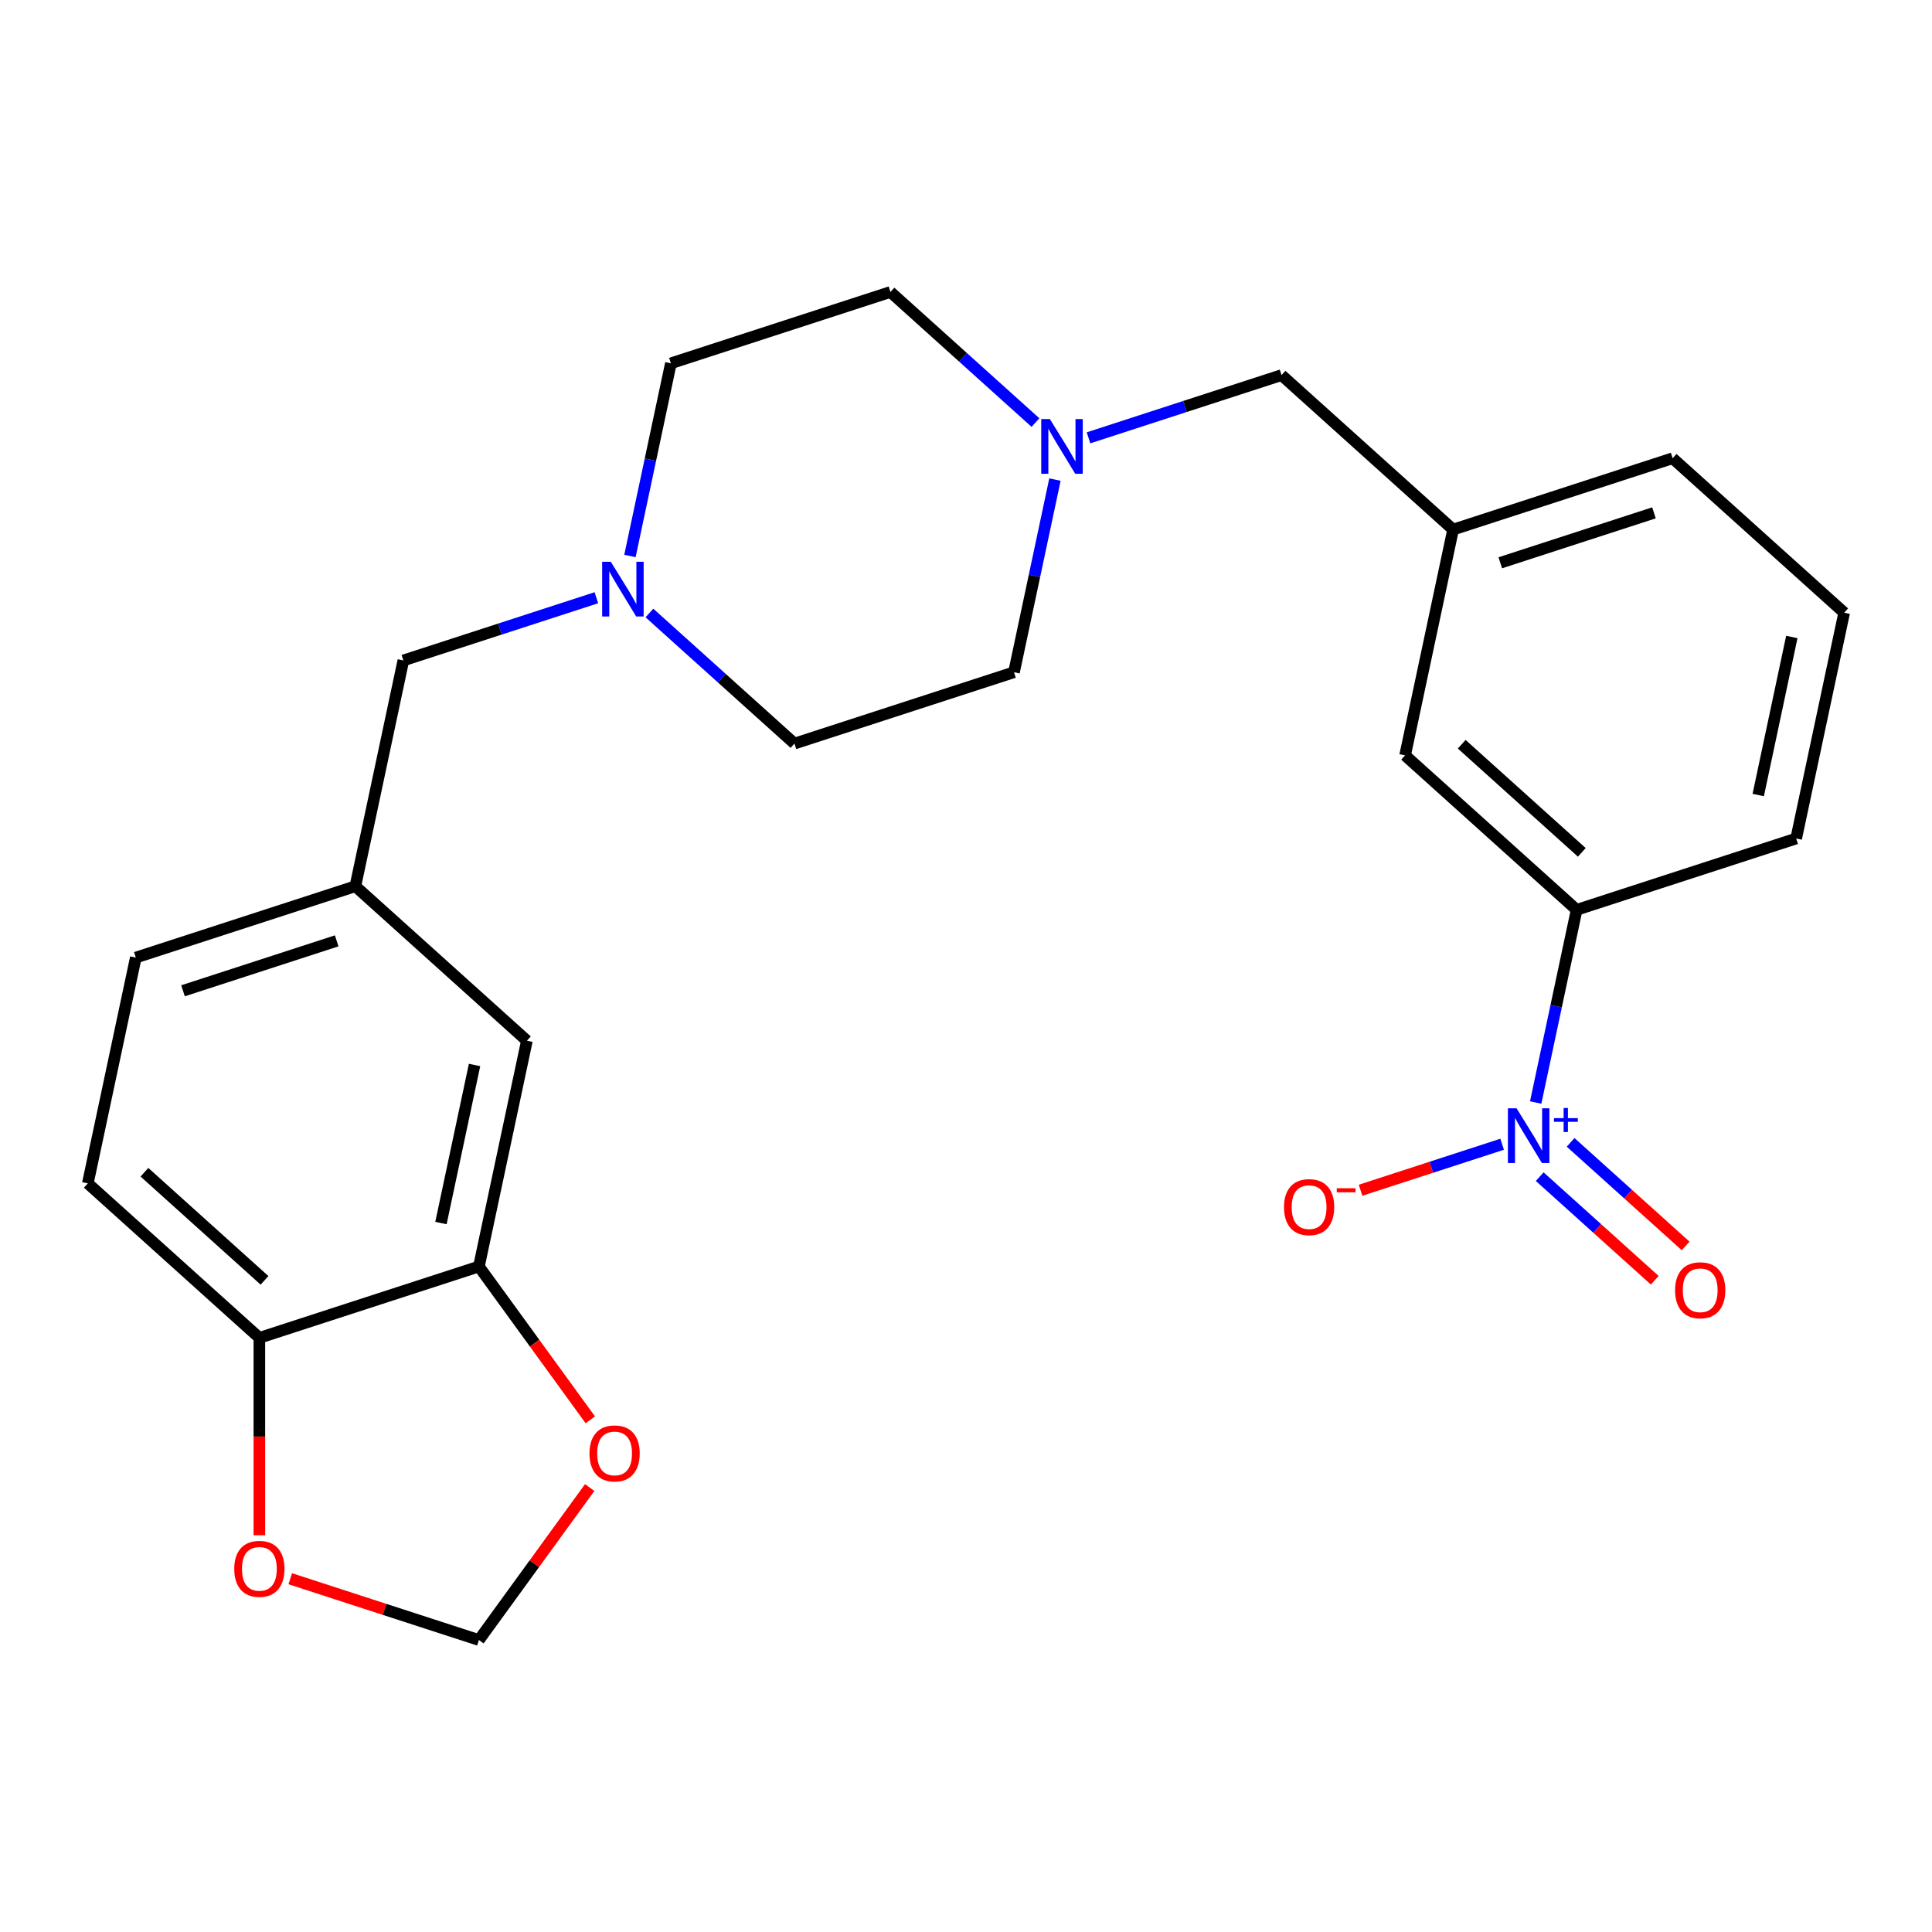 <?xml version='1.0' encoding='iso-8859-1'?>
<svg version='1.1' baseProfile='full'
              xmlns='http://www.w3.org/2000/svg'
                      xmlns:rdkit='http://www.rdkit.org/xml'
                      xmlns:xlink='http://www.w3.org/1999/xlink'
                  xml:space='preserve'
width='1000px' height='1000px' viewBox='0 0 1000 1000'>
<!-- END OF HEADER -->
<rect style='opacity:1.0;fill:#FFFFFF;stroke:none' width='1000' height='1000' x='0' y='0'> </rect>
<path class='bond-0' d='M 794.869,570.656 L 805.468,520.793' style='fill:none;fill-rule:evenodd;stroke:#0000FF;stroke-width:6px;stroke-linecap:butt;stroke-linejoin:miter;stroke-opacity:1' />
<path class='bond-0' d='M 805.468,520.793 L 816.067,470.93' style='fill:none;fill-rule:evenodd;stroke:#000000;stroke-width:6px;stroke-linecap:butt;stroke-linejoin:miter;stroke-opacity:1' />
<path class='bond-4' d='M 777.498,592.263 L 740.861,604.167' style='fill:none;fill-rule:evenodd;stroke:#0000FF;stroke-width:6px;stroke-linecap:butt;stroke-linejoin:miter;stroke-opacity:1' />
<path class='bond-4' d='M 740.861,604.167 L 704.223,616.071' style='fill:none;fill-rule:evenodd;stroke:#FF0000;stroke-width:6px;stroke-linecap:butt;stroke-linejoin:miter;stroke-opacity:1' />
<path class='bond-6' d='M 796.957,609.042 L 826.728,635.848' style='fill:none;fill-rule:evenodd;stroke:#0000FF;stroke-width:6px;stroke-linecap:butt;stroke-linejoin:miter;stroke-opacity:1' />
<path class='bond-6' d='M 826.728,635.848 L 856.498,662.654' style='fill:none;fill-rule:evenodd;stroke:#FF0000;stroke-width:6px;stroke-linecap:butt;stroke-linejoin:miter;stroke-opacity:1' />
<path class='bond-6' d='M 812.947,591.284 L 842.718,618.089' style='fill:none;fill-rule:evenodd;stroke:#0000FF;stroke-width:6px;stroke-linecap:butt;stroke-linejoin:miter;stroke-opacity:1' />
<path class='bond-6' d='M 842.718,618.089 L 872.489,644.895' style='fill:none;fill-rule:evenodd;stroke:#FF0000;stroke-width:6px;stroke-linecap:butt;stroke-linejoin:miter;stroke-opacity:1' />
<path class='bond-11' d='M 816.067,470.93 L 727.273,390.979' style='fill:none;fill-rule:evenodd;stroke:#000000;stroke-width:6px;stroke-linecap:butt;stroke-linejoin:miter;stroke-opacity:1' />
<path class='bond-11' d='M 818.738,441.178 L 756.582,385.213' style='fill:none;fill-rule:evenodd;stroke:#000000;stroke-width:6px;stroke-linecap:butt;stroke-linejoin:miter;stroke-opacity:1' />
<path class='bond-22' d='M 816.067,470.93 L 929.703,434.007' style='fill:none;fill-rule:evenodd;stroke:#000000;stroke-width:6px;stroke-linecap:butt;stroke-linejoin:miter;stroke-opacity:1' />
<path class='bond-1' d='M 336.139,317.283 L 373.672,351.078' style='fill:none;fill-rule:evenodd;stroke:#0000FF;stroke-width:6px;stroke-linecap:butt;stroke-linejoin:miter;stroke-opacity:1' />
<path class='bond-1' d='M 373.672,351.078 L 411.206,384.874' style='fill:none;fill-rule:evenodd;stroke:#000000;stroke-width:6px;stroke-linecap:butt;stroke-linejoin:miter;stroke-opacity:1' />
<path class='bond-14' d='M 308.685,309.383 L 258.73,325.615' style='fill:none;fill-rule:evenodd;stroke:#0000FF;stroke-width:6px;stroke-linecap:butt;stroke-linejoin:miter;stroke-opacity:1' />
<path class='bond-14' d='M 258.73,325.615 L 208.775,341.846' style='fill:none;fill-rule:evenodd;stroke:#000000;stroke-width:6px;stroke-linecap:butt;stroke-linejoin:miter;stroke-opacity:1' />
<path class='bond-26' d='M 326.056,287.776 L 336.655,237.913' style='fill:none;fill-rule:evenodd;stroke:#0000FF;stroke-width:6px;stroke-linecap:butt;stroke-linejoin:miter;stroke-opacity:1' />
<path class='bond-26' d='M 336.655,237.913 L 347.254,188.05' style='fill:none;fill-rule:evenodd;stroke:#000000;stroke-width:6px;stroke-linecap:butt;stroke-linejoin:miter;stroke-opacity:1' />
<path class='bond-2' d='M 563.411,226.618 L 613.366,210.386' style='fill:none;fill-rule:evenodd;stroke:#0000FF;stroke-width:6px;stroke-linecap:butt;stroke-linejoin:miter;stroke-opacity:1' />
<path class='bond-2' d='M 613.366,210.386 L 663.321,194.155' style='fill:none;fill-rule:evenodd;stroke:#000000;stroke-width:6px;stroke-linecap:butt;stroke-linejoin:miter;stroke-opacity:1' />
<path class='bond-19' d='M 535.957,218.718 L 498.424,184.922' style='fill:none;fill-rule:evenodd;stroke:#0000FF;stroke-width:6px;stroke-linecap:butt;stroke-linejoin:miter;stroke-opacity:1' />
<path class='bond-19' d='M 498.424,184.922 L 460.89,151.127' style='fill:none;fill-rule:evenodd;stroke:#000000;stroke-width:6px;stroke-linecap:butt;stroke-linejoin:miter;stroke-opacity:1' />
<path class='bond-20' d='M 546.04,248.225 L 535.441,298.088' style='fill:none;fill-rule:evenodd;stroke:#0000FF;stroke-width:6px;stroke-linecap:butt;stroke-linejoin:miter;stroke-opacity:1' />
<path class='bond-20' d='M 535.441,298.088 L 524.842,347.951' style='fill:none;fill-rule:evenodd;stroke:#000000;stroke-width:6px;stroke-linecap:butt;stroke-linejoin:miter;stroke-opacity:1' />
<path class='bond-3' d='M 247.885,655.543 L 272.727,538.67' style='fill:none;fill-rule:evenodd;stroke:#000000;stroke-width:6px;stroke-linecap:butt;stroke-linejoin:miter;stroke-opacity:1' />
<path class='bond-3' d='M 228.237,633.044 L 245.626,551.232' style='fill:none;fill-rule:evenodd;stroke:#000000;stroke-width:6px;stroke-linecap:butt;stroke-linejoin:miter;stroke-opacity:1' />
<path class='bond-7' d='M 247.885,655.543 L 276.713,695.222' style='fill:none;fill-rule:evenodd;stroke:#000000;stroke-width:6px;stroke-linecap:butt;stroke-linejoin:miter;stroke-opacity:1' />
<path class='bond-7' d='M 276.713,695.222 L 305.542,734.901' style='fill:none;fill-rule:evenodd;stroke:#FF0000;stroke-width:6px;stroke-linecap:butt;stroke-linejoin:miter;stroke-opacity:1' />
<path class='bond-27' d='M 247.885,655.543 L 134.249,692.466' style='fill:none;fill-rule:evenodd;stroke:#000000;stroke-width:6px;stroke-linecap:butt;stroke-linejoin:miter;stroke-opacity:1' />
<path class='bond-5' d='M 134.249,692.466 L 45.455,612.515' style='fill:none;fill-rule:evenodd;stroke:#000000;stroke-width:6px;stroke-linecap:butt;stroke-linejoin:miter;stroke-opacity:1' />
<path class='bond-5' d='M 136.92,662.714 L 74.764,606.749' style='fill:none;fill-rule:evenodd;stroke:#000000;stroke-width:6px;stroke-linecap:butt;stroke-linejoin:miter;stroke-opacity:1' />
<path class='bond-8' d='M 134.249,692.466 L 134.249,743.554' style='fill:none;fill-rule:evenodd;stroke:#000000;stroke-width:6px;stroke-linecap:butt;stroke-linejoin:miter;stroke-opacity:1' />
<path class='bond-8' d='M 134.249,743.554 L 134.249,794.643' style='fill:none;fill-rule:evenodd;stroke:#FF0000;stroke-width:6px;stroke-linecap:butt;stroke-linejoin:miter;stroke-opacity:1' />
<path class='bond-9' d='M 305.222,769.955 L 276.554,809.414' style='fill:none;fill-rule:evenodd;stroke:#FF0000;stroke-width:6px;stroke-linecap:butt;stroke-linejoin:miter;stroke-opacity:1' />
<path class='bond-9' d='M 276.554,809.414 L 247.885,848.873' style='fill:none;fill-rule:evenodd;stroke:#000000;stroke-width:6px;stroke-linecap:butt;stroke-linejoin:miter;stroke-opacity:1' />
<path class='bond-28' d='M 150.236,817.145 L 199.06,833.009' style='fill:none;fill-rule:evenodd;stroke:#FF0000;stroke-width:6px;stroke-linecap:butt;stroke-linejoin:miter;stroke-opacity:1' />
<path class='bond-28' d='M 199.06,833.009 L 247.885,848.873' style='fill:none;fill-rule:evenodd;stroke:#000000;stroke-width:6px;stroke-linecap:butt;stroke-linejoin:miter;stroke-opacity:1' />
<path class='bond-10' d='M 272.727,538.67 L 183.933,458.719' style='fill:none;fill-rule:evenodd;stroke:#000000;stroke-width:6px;stroke-linecap:butt;stroke-linejoin:miter;stroke-opacity:1' />
<path class='bond-13' d='M 727.273,390.979 L 752.115,274.106' style='fill:none;fill-rule:evenodd;stroke:#000000;stroke-width:6px;stroke-linecap:butt;stroke-linejoin:miter;stroke-opacity:1' />
<path class='bond-12' d='M 183.933,458.719 L 208.775,341.846' style='fill:none;fill-rule:evenodd;stroke:#000000;stroke-width:6px;stroke-linecap:butt;stroke-linejoin:miter;stroke-opacity:1' />
<path class='bond-21' d='M 183.933,458.719 L 70.297,495.642' style='fill:none;fill-rule:evenodd;stroke:#000000;stroke-width:6px;stroke-linecap:butt;stroke-linejoin:miter;stroke-opacity:1' />
<path class='bond-21' d='M 174.272,486.985 L 94.727,512.831' style='fill:none;fill-rule:evenodd;stroke:#000000;stroke-width:6px;stroke-linecap:butt;stroke-linejoin:miter;stroke-opacity:1' />
<path class='bond-15' d='M 752.115,274.106 L 663.321,194.155' style='fill:none;fill-rule:evenodd;stroke:#000000;stroke-width:6px;stroke-linecap:butt;stroke-linejoin:miter;stroke-opacity:1' />
<path class='bond-25' d='M 752.115,274.106 L 865.751,237.183' style='fill:none;fill-rule:evenodd;stroke:#000000;stroke-width:6px;stroke-linecap:butt;stroke-linejoin:miter;stroke-opacity:1' />
<path class='bond-25' d='M 776.545,291.295 L 856.09,265.449' style='fill:none;fill-rule:evenodd;stroke:#000000;stroke-width:6px;stroke-linecap:butt;stroke-linejoin:miter;stroke-opacity:1' />
<path class='bond-16' d='M 45.455,612.515 L 70.297,495.642' style='fill:none;fill-rule:evenodd;stroke:#000000;stroke-width:6px;stroke-linecap:butt;stroke-linejoin:miter;stroke-opacity:1' />
<path class='bond-17' d='M 347.254,188.05 L 460.89,151.127' style='fill:none;fill-rule:evenodd;stroke:#000000;stroke-width:6px;stroke-linecap:butt;stroke-linejoin:miter;stroke-opacity:1' />
<path class='bond-18' d='M 411.206,384.874 L 524.842,347.951' style='fill:none;fill-rule:evenodd;stroke:#000000;stroke-width:6px;stroke-linecap:butt;stroke-linejoin:miter;stroke-opacity:1' />
<path class='bond-23' d='M 929.703,434.007 L 954.545,317.134' style='fill:none;fill-rule:evenodd;stroke:#000000;stroke-width:6px;stroke-linecap:butt;stroke-linejoin:miter;stroke-opacity:1' />
<path class='bond-23' d='M 910.055,411.508 L 927.444,329.696' style='fill:none;fill-rule:evenodd;stroke:#000000;stroke-width:6px;stroke-linecap:butt;stroke-linejoin:miter;stroke-opacity:1' />
<path class='bond-24' d='M 954.545,317.134 L 865.751,237.183' style='fill:none;fill-rule:evenodd;stroke:#000000;stroke-width:6px;stroke-linecap:butt;stroke-linejoin:miter;stroke-opacity:1' />
<path  class='atom-0' d='M 784.965 573.643
L 794.245 588.643
Q 795.165 590.123, 796.645 592.803
Q 798.125 595.483, 798.205 595.643
L 798.205 573.643
L 801.965 573.643
L 801.965 601.963
L 798.085 601.963
L 788.125 585.563
Q 786.965 583.643, 785.725 581.443
Q 784.525 579.243, 784.165 578.563
L 784.165 601.963
L 780.485 601.963
L 780.485 573.643
L 784.965 573.643
' fill='#0000FF'/>
<path  class='atom-0' d='M 804.341 578.748
L 809.33 578.748
L 809.33 573.494
L 811.548 573.494
L 811.548 578.748
L 816.67 578.748
L 816.67 580.649
L 811.548 580.649
L 811.548 585.929
L 809.33 585.929
L 809.33 580.649
L 804.341 580.649
L 804.341 578.748
' fill='#0000FF'/>
<path  class='atom-2' d='M 316.152 290.763
L 325.432 305.763
Q 326.352 307.243, 327.832 309.923
Q 329.312 312.603, 329.392 312.763
L 329.392 290.763
L 333.152 290.763
L 333.152 319.083
L 329.272 319.083
L 319.312 302.683
Q 318.152 300.763, 316.912 298.563
Q 315.712 296.363, 315.352 295.683
L 315.352 319.083
L 311.672 319.083
L 311.672 290.763
L 316.152 290.763
' fill='#0000FF'/>
<path  class='atom-3' d='M 543.424 216.918
L 552.704 231.918
Q 553.624 233.398, 555.104 236.078
Q 556.584 238.758, 556.664 238.918
L 556.664 216.918
L 560.424 216.918
L 560.424 245.238
L 556.544 245.238
L 546.584 228.838
Q 545.424 226.918, 544.184 224.718
Q 542.984 222.518, 542.624 221.838
L 542.624 245.238
L 538.944 245.238
L 538.944 216.918
L 543.424 216.918
' fill='#0000FF'/>
<path  class='atom-5' d='M 664.588 624.806
Q 664.588 618.006, 667.948 614.206
Q 671.308 610.406, 677.588 610.406
Q 683.868 610.406, 687.228 614.206
Q 690.588 618.006, 690.588 624.806
Q 690.588 631.686, 687.188 635.606
Q 683.788 639.486, 677.588 639.486
Q 671.348 639.486, 667.948 635.606
Q 664.588 631.726, 664.588 624.806
M 677.588 636.286
Q 681.908 636.286, 684.228 633.406
Q 686.588 630.486, 686.588 624.806
Q 686.588 619.246, 684.228 616.446
Q 681.908 613.606, 677.588 613.606
Q 673.268 613.606, 670.908 616.406
Q 668.588 619.206, 668.588 624.806
Q 668.588 630.526, 670.908 633.406
Q 673.268 636.286, 677.588 636.286
' fill='#FF0000'/>
<path  class='atom-5' d='M 691.908 615.028
L 701.597 615.028
L 701.597 617.14
L 691.908 617.14
L 691.908 615.028
' fill='#FF0000'/>
<path  class='atom-7' d='M 867.019 667.834
Q 867.019 661.034, 870.379 657.234
Q 873.739 653.434, 880.019 653.434
Q 886.299 653.434, 889.659 657.234
Q 893.019 661.034, 893.019 667.834
Q 893.019 674.714, 889.619 678.634
Q 886.219 682.514, 880.019 682.514
Q 873.779 682.514, 870.379 678.634
Q 867.019 674.754, 867.019 667.834
M 880.019 679.314
Q 884.339 679.314, 886.659 676.434
Q 889.019 673.514, 889.019 667.834
Q 889.019 662.274, 886.659 659.474
Q 884.339 656.634, 880.019 656.634
Q 875.699 656.634, 873.339 659.434
Q 871.019 662.234, 871.019 667.834
Q 871.019 673.554, 873.339 676.434
Q 875.699 679.314, 880.019 679.314
' fill='#FF0000'/>
<path  class='atom-8' d='M 305.116 752.288
Q 305.116 745.488, 308.476 741.688
Q 311.836 737.888, 318.116 737.888
Q 324.396 737.888, 327.756 741.688
Q 331.116 745.488, 331.116 752.288
Q 331.116 759.168, 327.716 763.088
Q 324.316 766.968, 318.116 766.968
Q 311.876 766.968, 308.476 763.088
Q 305.116 759.208, 305.116 752.288
M 318.116 763.768
Q 322.436 763.768, 324.756 760.888
Q 327.116 757.968, 327.116 752.288
Q 327.116 746.728, 324.756 743.928
Q 322.436 741.088, 318.116 741.088
Q 313.796 741.088, 311.436 743.888
Q 309.116 746.688, 309.116 752.288
Q 309.116 758.008, 311.436 760.888
Q 313.796 763.768, 318.116 763.768
' fill='#FF0000'/>
<path  class='atom-9' d='M 121.249 812.03
Q 121.249 805.23, 124.609 801.43
Q 127.969 797.63, 134.249 797.63
Q 140.529 797.63, 143.889 801.43
Q 147.249 805.23, 147.249 812.03
Q 147.249 818.91, 143.849 822.83
Q 140.449 826.71, 134.249 826.71
Q 128.009 826.71, 124.609 822.83
Q 121.249 818.95, 121.249 812.03
M 134.249 823.51
Q 138.569 823.51, 140.889 820.63
Q 143.249 817.71, 143.249 812.03
Q 143.249 806.47, 140.889 803.67
Q 138.569 800.83, 134.249 800.83
Q 129.929 800.83, 127.569 803.63
Q 125.249 806.43, 125.249 812.03
Q 125.249 817.75, 127.569 820.63
Q 129.929 823.51, 134.249 823.51
' fill='#FF0000'/>
</svg>
